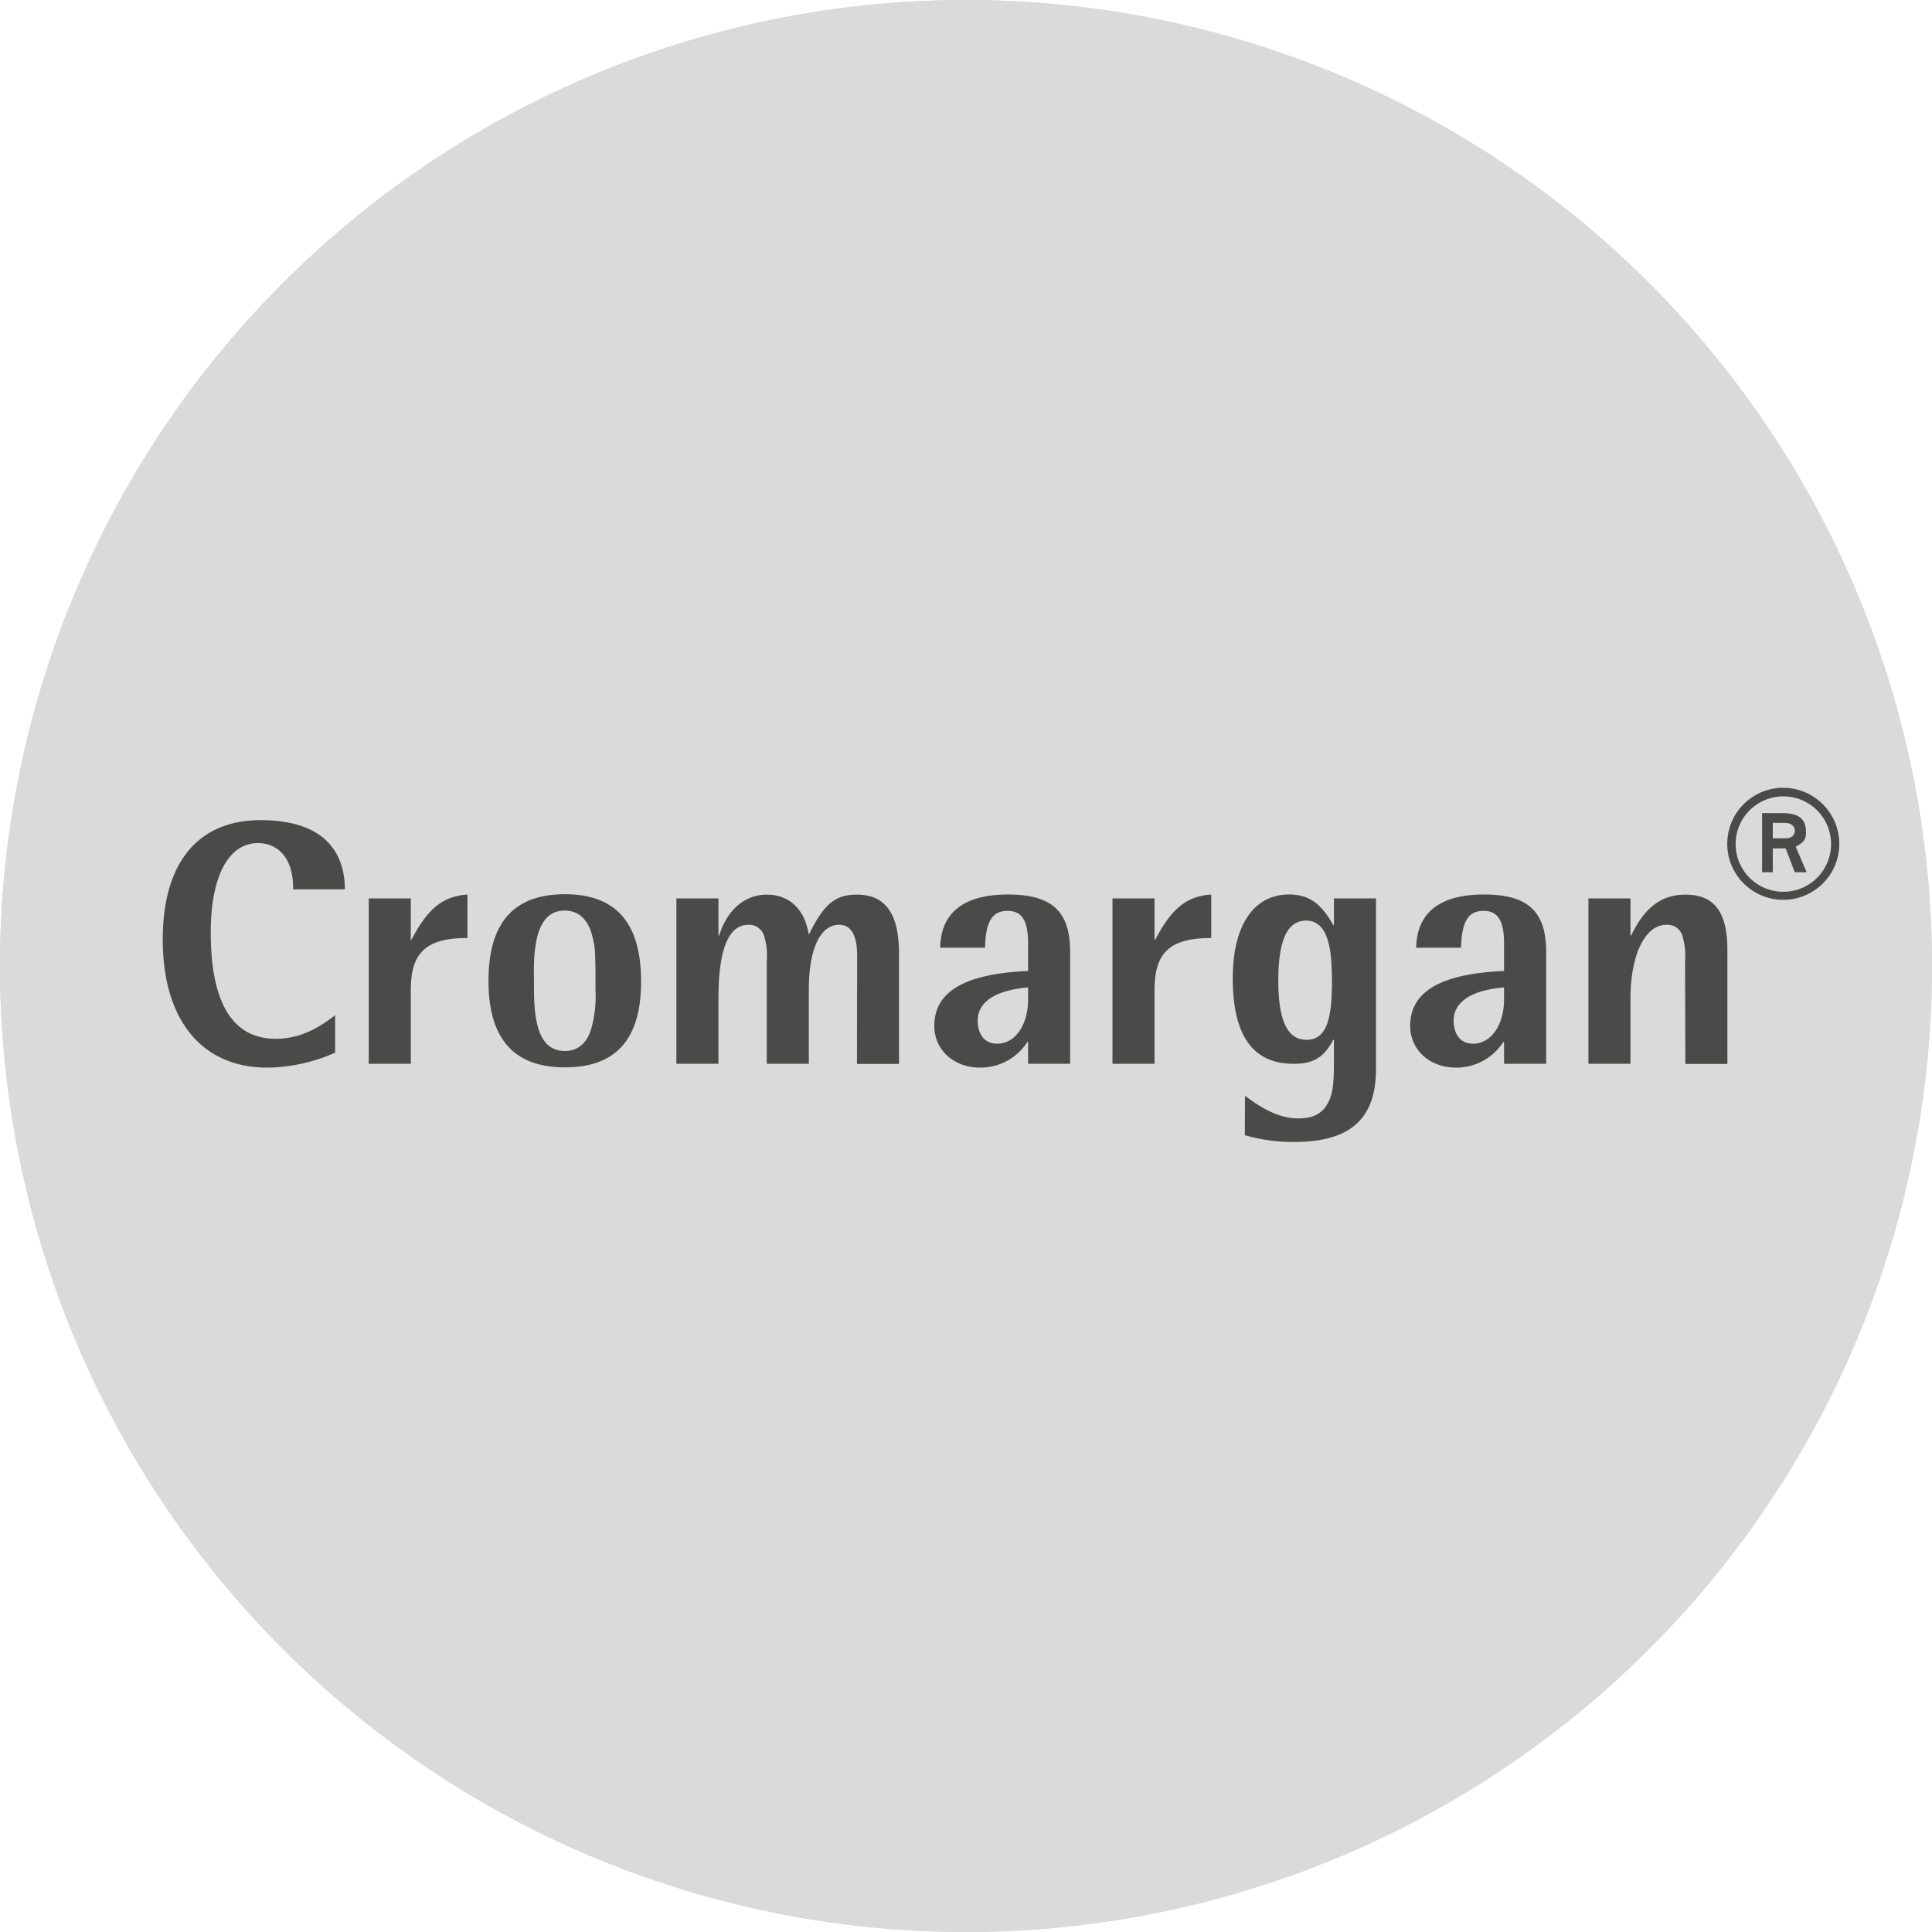 <svg xmlns="http://www.w3.org/2000/svg" viewBox="0 0 283.46 283.46"><defs><style>.cls-1{fill:#dadada;}.cls-2{fill:#4a4a49;}</style></defs><g id="Cromargan_" data-name="Cromargan®"><path class="cls-1" d="M141.73,0A141.73,141.73,0,1,0,283.46,141.73,141.74,141.74,0,0,0,141.73,0Z" transform="translate(0 0)"/><path class="cls-1" d="M141.73,0A141.73,141.73,0,1,0,283.46,141.73,141.74,141.74,0,0,0,141.73,0Z" transform="translate(0 0)"/><path class="cls-2" d="M43,130.17c0-4-2-6.47-5.15-6.47-4.33,0-6.93,4.89-6.93,13.1,0,10.35,3.21,15.61,9.54,15.61,3,0,5.76-1.12,8.71-3.47v5.51a25.32,25.32,0,0,1-9.94,2.19c-9.64,0-15.35-7-15.35-18.82,0-11.22,5.15-17.49,14.38-17.49,8,0,12.29,3.52,12.34,10.15H43Z" transform="translate(0 0)"/><path class="cls-2" d="M68.58,137.62c-6,0-8.31,2.09-8.31,7.6v10.86H54.1V131.81h6.17v6.06h.1c2.4-4.59,4.59-6.37,8.21-6.63Z" transform="translate(0 0)"/><path class="cls-2" d="M94.06,144c0,8.47-3.68,12.6-11.17,12.6s-11.22-4.18-11.22-12.7,3.72-12.7,11.22-12.7S94.06,135.43,94.06,144Zm-15.71,1.33c0,6.12,1.43,8.87,4.54,8.87,1.88,0,3.26-1.17,3.87-3.31a17.51,17.51,0,0,0,.61-5.61v-2.75c-.05-3.52-.1-3.68-.5-5.31-.62-2.34-2-3.62-4-3.62-3.11,0-4.54,2.86-4.54,8.87Z" transform="translate(0 0)"/><path class="cls-2" d="M125.76,140.32c0-3.11-.87-4.64-2.66-4.64-2.75,0-4.43,3.57-4.43,9.49v10.91H112.5V140.93a9.43,9.43,0,0,0-.31-3.31,2.32,2.32,0,0,0-2.35-1.94c-3,0-4.43,3.67-4.43,10.86v9.54H99.24V131.81h6.17v5.45h.1c1.17-3.77,3.77-6,7-6s5.56,2.1,6.12,5.77h.1c2.14-4.39,3.82-5.77,7-5.77,4.18,0,6.17,2.81,6.17,8.62v16.22h-6.17Z" transform="translate(0 0)"/><path class="cls-2" d="M150.84,152.87h-.1a8.19,8.19,0,0,1-6.93,3.77c-3.88,0-6.73-2.6-6.73-6.12,0-5.05,4.48-7.65,13.76-8.06v-4.08c0-3.31-.91-4.74-3-4.74-2.25,0-3.22,1.53-3.32,5.41h-6.58c.1-5.15,3.47-7.81,9.95-7.81s9.12,2.5,9.12,8.42v16.42h-6.17Zm0-8c-4.79.41-7.39,2.14-7.39,4.84,0,2.15,1.07,3.42,2.86,3.42,2.6,0,4.53-2.7,4.53-6.48Z" transform="translate(0 0)"/><path class="cls-2" d="M177.71,137.62c-6,0-8.32,2.09-8.32,7.6v10.86h-6.17V131.81h6.17v6.06h.11c2.39-4.59,4.58-6.37,8.21-6.63Z" transform="translate(0 0)"/><path class="cls-2" d="M182.66,160.77c3.06,2.3,5.4,3.32,7.85,3.32,2.25,0,3.62-.77,4.44-2.5.56-1.13.76-2.6.76-5.41v-3.62h-.1c-1.38,2.6-2.91,3.52-5.81,3.52-6,0-8.93-4.18-8.93-12.55,0-7.75,3.06-12.29,8.26-12.29,2.86,0,4.7,1.28,6.48,4.49h.1v-3.92h6.17v25.08c0,7.3-3.82,10.66-12,10.66a25.61,25.61,0,0,1-7.24-1Zm4.89-16.88c0,5.81,1.33,8.67,4.13,8.67,2.2,0,3.32-1.68,3.63-5.46a43,43,0,0,0,0-6.22c-.31-4-1.54-5.81-3.68-5.81C188.88,135.07,187.55,137.92,187.55,143.89Z" transform="translate(0 0)"/><path class="cls-2" d="M220.67,152.87h-.1a8.21,8.21,0,0,1-6.94,3.77c-3.87,0-6.73-2.6-6.73-6.12,0-5.05,4.49-7.65,13.77-8.06v-4.08c0-3.31-.92-4.74-3-4.74-2.24,0-3.21,1.53-3.31,5.41h-6.58c.1-5.15,3.47-7.81,9.94-7.81s9.13,2.5,9.13,8.42v16.42h-6.17Zm0-8c-4.79.41-7.39,2.14-7.39,4.84,0,2.15,1.07,3.42,2.85,3.42,2.6,0,4.54-2.7,4.54-6.48Z" transform="translate(0 0)"/><path class="cls-2" d="M247.23,140.93a9.43,9.43,0,0,0-.31-3.31,2.29,2.29,0,0,0-2.4-1.94c-3.16,0-5.3,4.39-5.3,10.86v9.54h-6.17V131.81h6.17v5.45h.1c2-4.18,4.49-6,8-6,4.18,0,6.12,2.55,6.12,8.11v16.73h-6.17Z" transform="translate(0 0)"/><path class="cls-2" d="M269.86,123.84a8.22,8.22,0,1,1-8.22-8.26A8.25,8.25,0,0,1,269.86,123.84Zm-15.21,0a7,7,0,1,0,7-7A7,7,0,0,0,254.65,123.8Zm7.34.63H260.1v3.5h-1.57v-8.67h2.9c2.49,0,3.54.83,3.54,2.76,0,1.12-.28,1.5-1.51,2.17l1.61,3.74h-1.75ZM260.1,123H262c.81,0,1.33-.45,1.33-1.12s-.56-1.15-1.47-1.15H260.1Z" transform="translate(0 0)"/></g></svg>